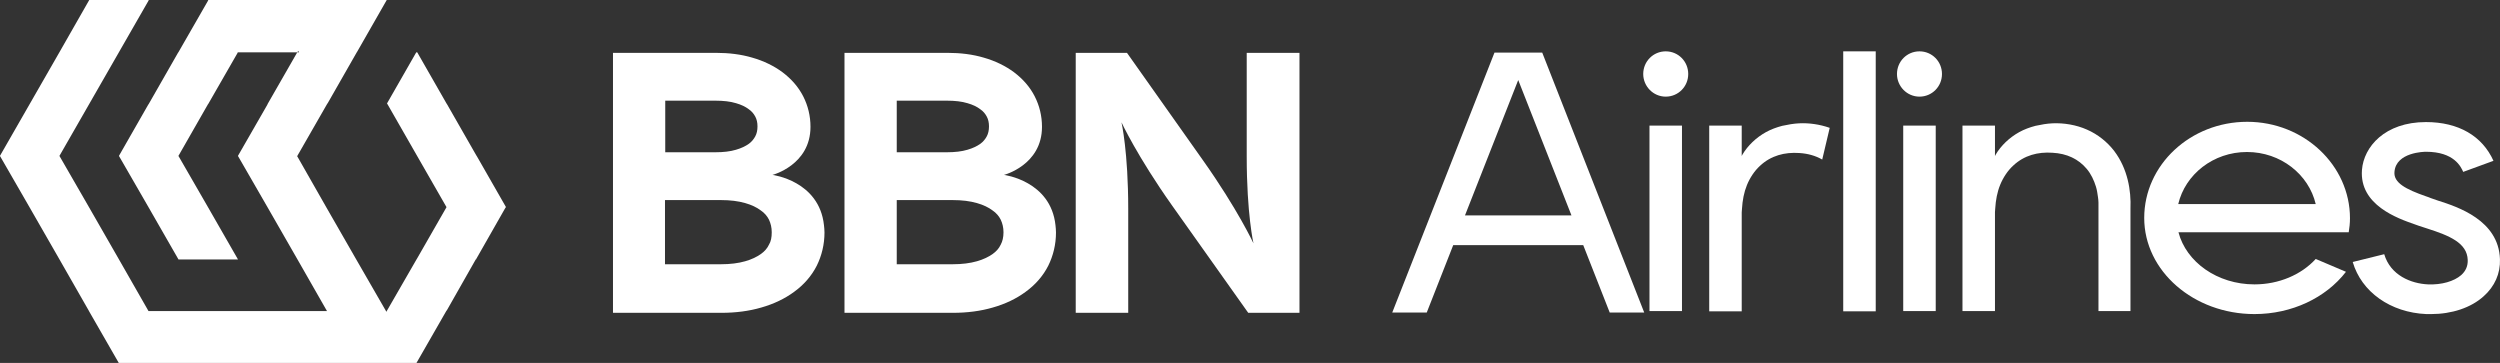 <svg width="186" height="27" viewBox="0 0 186 27" fill="none" xmlns="http://www.w3.org/2000/svg">
<rect x="0" y="0" width="186" height="27" fill="#333333" stroke="none"/>
<g clip-path="url(#clip0_719_3644)">
<path d="M61.304 16.758C61.323 16.927 61.342 17.114 61.342 17.301C61.342 18.181 61.137 19.024 60.765 19.773C60.375 20.54 59.798 21.196 59.073 21.72C58.385 22.225 57.566 22.618 56.636 22.881C55.743 23.143 54.739 23.274 53.679 23.274H45.606V3.932H53.27C54.237 3.932 55.148 4.045 55.967 4.288C56.822 4.531 57.585 4.906 58.217 5.374C58.887 5.88 59.407 6.479 59.761 7.171C60.114 7.864 60.3 8.632 60.3 9.437C60.3 12.283 57.473 13.013 57.473 13.013C57.473 13.013 60.951 13.444 61.304 16.758ZM57.417 17.282C57.417 16.927 57.343 16.627 57.213 16.346C57.083 16.084 56.878 15.84 56.599 15.653C56.302 15.429 55.911 15.241 55.446 15.11C54.925 14.96 54.33 14.886 53.642 14.886H49.475V19.66H53.642C54.33 19.66 54.925 19.585 55.446 19.436C55.911 19.305 56.302 19.117 56.618 18.893C56.878 18.706 57.083 18.481 57.213 18.2C57.362 17.957 57.417 17.657 57.417 17.283V17.282ZM49.494 7.508V11.328H53.232C53.809 11.328 54.33 11.272 54.758 11.141C55.148 11.028 55.465 10.879 55.725 10.691C55.929 10.541 56.078 10.354 56.19 10.149C56.302 9.943 56.357 9.699 56.357 9.399C56.357 9.119 56.302 8.875 56.19 8.669C56.078 8.463 55.929 8.276 55.706 8.126C55.465 7.939 55.148 7.789 54.758 7.677C54.33 7.546 53.809 7.49 53.232 7.49H49.494V7.508V7.508Z" fill="white"/>
<path d="M78.528 16.758C78.547 16.927 78.565 17.114 78.565 17.301C78.565 18.181 78.361 19.024 77.989 19.773C77.598 20.54 77.022 21.196 76.296 21.72C75.608 22.225 74.79 22.618 73.86 22.881C72.967 23.143 71.962 23.274 70.903 23.274H62.83V3.932H70.493C71.46 3.932 72.372 4.045 73.19 4.288C74.046 4.531 74.808 4.906 75.441 5.374C76.11 5.88 76.631 6.479 76.984 7.171C77.338 7.864 77.524 8.632 77.524 9.437C77.524 12.283 74.697 13.013 74.697 13.013C74.697 13.013 78.175 13.444 78.528 16.758ZM74.66 17.282C74.66 16.927 74.585 16.627 74.455 16.346C74.325 16.084 74.12 15.84 73.841 15.653C73.544 15.429 73.153 15.241 72.688 15.11C72.167 14.96 71.572 14.886 70.884 14.886H66.718V19.66H70.884C71.572 19.66 72.167 19.585 72.688 19.436C73.153 19.305 73.544 19.117 73.86 18.893C74.12 18.706 74.325 18.481 74.455 18.2C74.585 17.957 74.66 17.657 74.66 17.283V17.282ZM66.718 7.508V11.328H70.456C71.032 11.328 71.553 11.272 71.981 11.141C72.372 11.028 72.688 10.879 72.948 10.691C73.153 10.541 73.302 10.354 73.413 10.149C73.525 9.943 73.581 9.699 73.581 9.399C73.581 9.119 73.525 8.875 73.413 8.669C73.302 8.463 73.153 8.276 72.93 8.126C72.688 7.939 72.372 7.789 71.981 7.677C71.553 7.546 71.033 7.49 70.456 7.49H66.718V7.508V7.508Z" fill="white"/>
<path d="M96.681 3.932V23.274H92.868L87.195 15.279C84.609 11.628 83.438 9.1 83.438 9.1C83.438 9.1 83.94 11.272 83.94 15.56V23.274H80.034V3.932H83.847L89.502 11.927C92.087 15.578 93.259 18.106 93.259 18.106C93.259 18.106 92.756 15.934 92.756 11.646V3.932H96.681Z" fill="white"/>
<path d="M122.331 23.255H119.764L117.792 18.237H108.12L106.149 23.255H103.582L111.189 3.914H114.742L122.331 23.255ZM116.918 16.028L112.956 5.954L108.994 16.028H116.918H116.918Z" fill="white"/>
<path d="M122.256 5.505C122.256 4.569 123 3.82 123.93 3.82C124.86 3.82 125.604 4.569 125.604 5.505C125.604 6.441 124.86 7.19 123.93 7.19C123 7.19 122.256 6.422 122.256 5.505ZM122.721 23.143V9.343H125.139V23.143H122.721Z" fill="white"/>
<path d="M136.131 9.512L135.573 11.871C135.09 11.591 134.513 11.422 133.862 11.384C132.783 11.31 131.76 11.572 130.942 12.339C130.533 12.714 130.198 13.219 129.975 13.762C129.752 14.305 129.64 14.905 129.603 15.541C129.603 15.635 129.584 15.71 129.584 15.803V23.162H127.166V9.344H129.584V11.609C129.603 11.572 129.621 11.534 129.64 11.497C130.03 10.841 130.644 10.242 131.388 9.83C131.76 9.624 132.169 9.475 132.597 9.362C133.025 9.268 133.453 9.193 133.862 9.175C134.587 9.138 135.387 9.25 136.131 9.512L136.131 9.512Z" fill="white"/>
<path d="M137.136 23.143V3.82H139.554V23.162H137.136V23.143Z" fill="white"/>
<path d="M141.135 5.505C141.135 4.569 141.879 3.82 142.809 3.82C143.739 3.82 144.483 4.569 144.483 5.505C144.483 6.441 143.739 7.19 142.809 7.19C141.879 7.19 141.135 6.422 141.135 5.505ZM141.6 23.143V9.343H144.018V23.143H141.6Z" fill="white"/>
<path d="M156.126 23.143V15.073C156.126 14.941 156.108 14.792 156.089 14.661C156.052 14.399 156.015 14.136 155.94 13.893C155.791 13.406 155.568 12.938 155.252 12.563C154.638 11.833 153.783 11.421 152.704 11.365C151.625 11.29 150.602 11.552 149.784 12.32C149.374 12.694 149.04 13.2 148.816 13.743C148.593 14.286 148.482 14.885 148.444 15.522C148.444 15.616 148.426 15.691 148.426 15.784V23.142H146.008V9.343H148.426V11.609C148.444 11.571 148.463 11.534 148.482 11.496C148.872 10.841 149.486 10.242 150.23 9.83C150.602 9.624 151.011 9.474 151.439 9.362C151.867 9.268 152.295 9.193 152.704 9.175C153.541 9.137 154.471 9.287 155.27 9.643C156.089 9.998 156.796 10.579 157.298 11.234C158.302 12.563 158.563 14.174 158.507 15.522V23.143H156.126H156.126Z" fill="white"/>
<path d="M174.838 16.234C174.838 16.59 174.801 16.945 174.745 17.282H162.078C162.655 19.492 164.961 21.158 167.733 21.158C169.537 21.158 171.211 20.447 172.29 19.267L174.54 20.222C173.033 22.169 170.504 23.367 167.733 23.367C163.213 23.367 159.53 20.166 159.53 16.215C159.53 12.264 162.971 9.062 167.193 9.062C171.416 9.062 174.838 12.302 174.838 16.234H174.838ZM172.29 15.185C171.769 12.976 169.686 11.309 167.175 11.309C164.664 11.309 162.581 12.976 162.06 15.185H172.29Z" fill="white"/>
<path d="M185.997 19.286C186.034 20.353 185.607 21.308 184.788 22.038C183.84 22.9 182.408 23.368 180.864 23.368H180.529C177.851 23.255 175.693 21.72 175.042 19.492L177.386 18.912C177.851 20.484 179.376 21.102 180.659 21.159C181.663 21.196 182.575 20.934 183.114 20.466C183.449 20.166 183.616 19.792 183.598 19.342C183.561 18.069 182.221 17.526 180.585 17.002C180.343 16.927 180.138 16.852 179.952 16.796C179.859 16.758 179.748 16.721 179.636 16.683C178.409 16.253 175.526 15.26 175.73 12.639C175.86 10.935 177.423 9.082 180.492 9.082C182.91 9.082 184.677 10.111 185.514 11.965L183.263 12.789C183.096 12.415 182.593 11.291 180.492 11.291C180.399 11.291 178.26 11.31 178.148 12.789C178.074 13.594 178.985 14.081 180.492 14.605C180.622 14.643 180.752 14.699 180.845 14.736C180.994 14.793 181.18 14.849 181.384 14.924C182.854 15.392 185.904 16.384 185.997 19.286V19.286Z" fill="white"/>
<path d="M35.47 11.609L35.432 11.553L33.257 7.752L33.219 7.696L31.043 3.895H30.969L28.793 7.696L28.829 7.752L31.006 11.553L33.219 15.41L33.201 15.447L31.043 19.211L30.987 19.304L28.774 23.143L28.755 23.199L28.718 23.143L26.505 19.304L24.291 15.447L22.115 11.628L22.096 11.609H22.115L24.328 7.752L24.403 7.639L26.542 3.895L26.579 3.838L28.774 0H15.494L15.475 0.056L13.28 3.876V3.895H13.262L11.067 7.733V7.752H11.048L8.853 11.59V11.609L11.067 15.447L13.28 19.304H17.707L15.494 15.447L13.28 11.609H13.262L13.28 11.59L15.475 7.752L15.494 7.733L17.689 3.913L17.67 3.895H22.115L22.19 3.782L22.245 3.895H22.115L19.902 7.752V7.771L17.707 11.59V11.609L19.92 15.447L22.134 19.304L24.328 23.143H19.92H19.902H15.494H15.475H11.067H11.048L8.853 19.304L6.64 15.447L4.427 11.609H4.408L4.427 11.59L6.64 7.733L8.853 3.876L11.067 0.019L11.048 0H6.64L4.427 3.876L2.213 7.733L0 11.59V11.609L2.213 15.447L4.427 19.304L6.622 23.143L6.64 23.18L8.835 27H30.987L33.201 23.143L33.257 23.068L35.395 19.304L35.432 19.286V19.267L37.609 15.447L37.646 15.41L35.47 11.609Z" fill="white"/>
</g>
<defs>
<clipPath id="clip0_719_3644">
<rect width="186" height="27" fill="white"/>
</clipPath>
</defs>
</svg>
